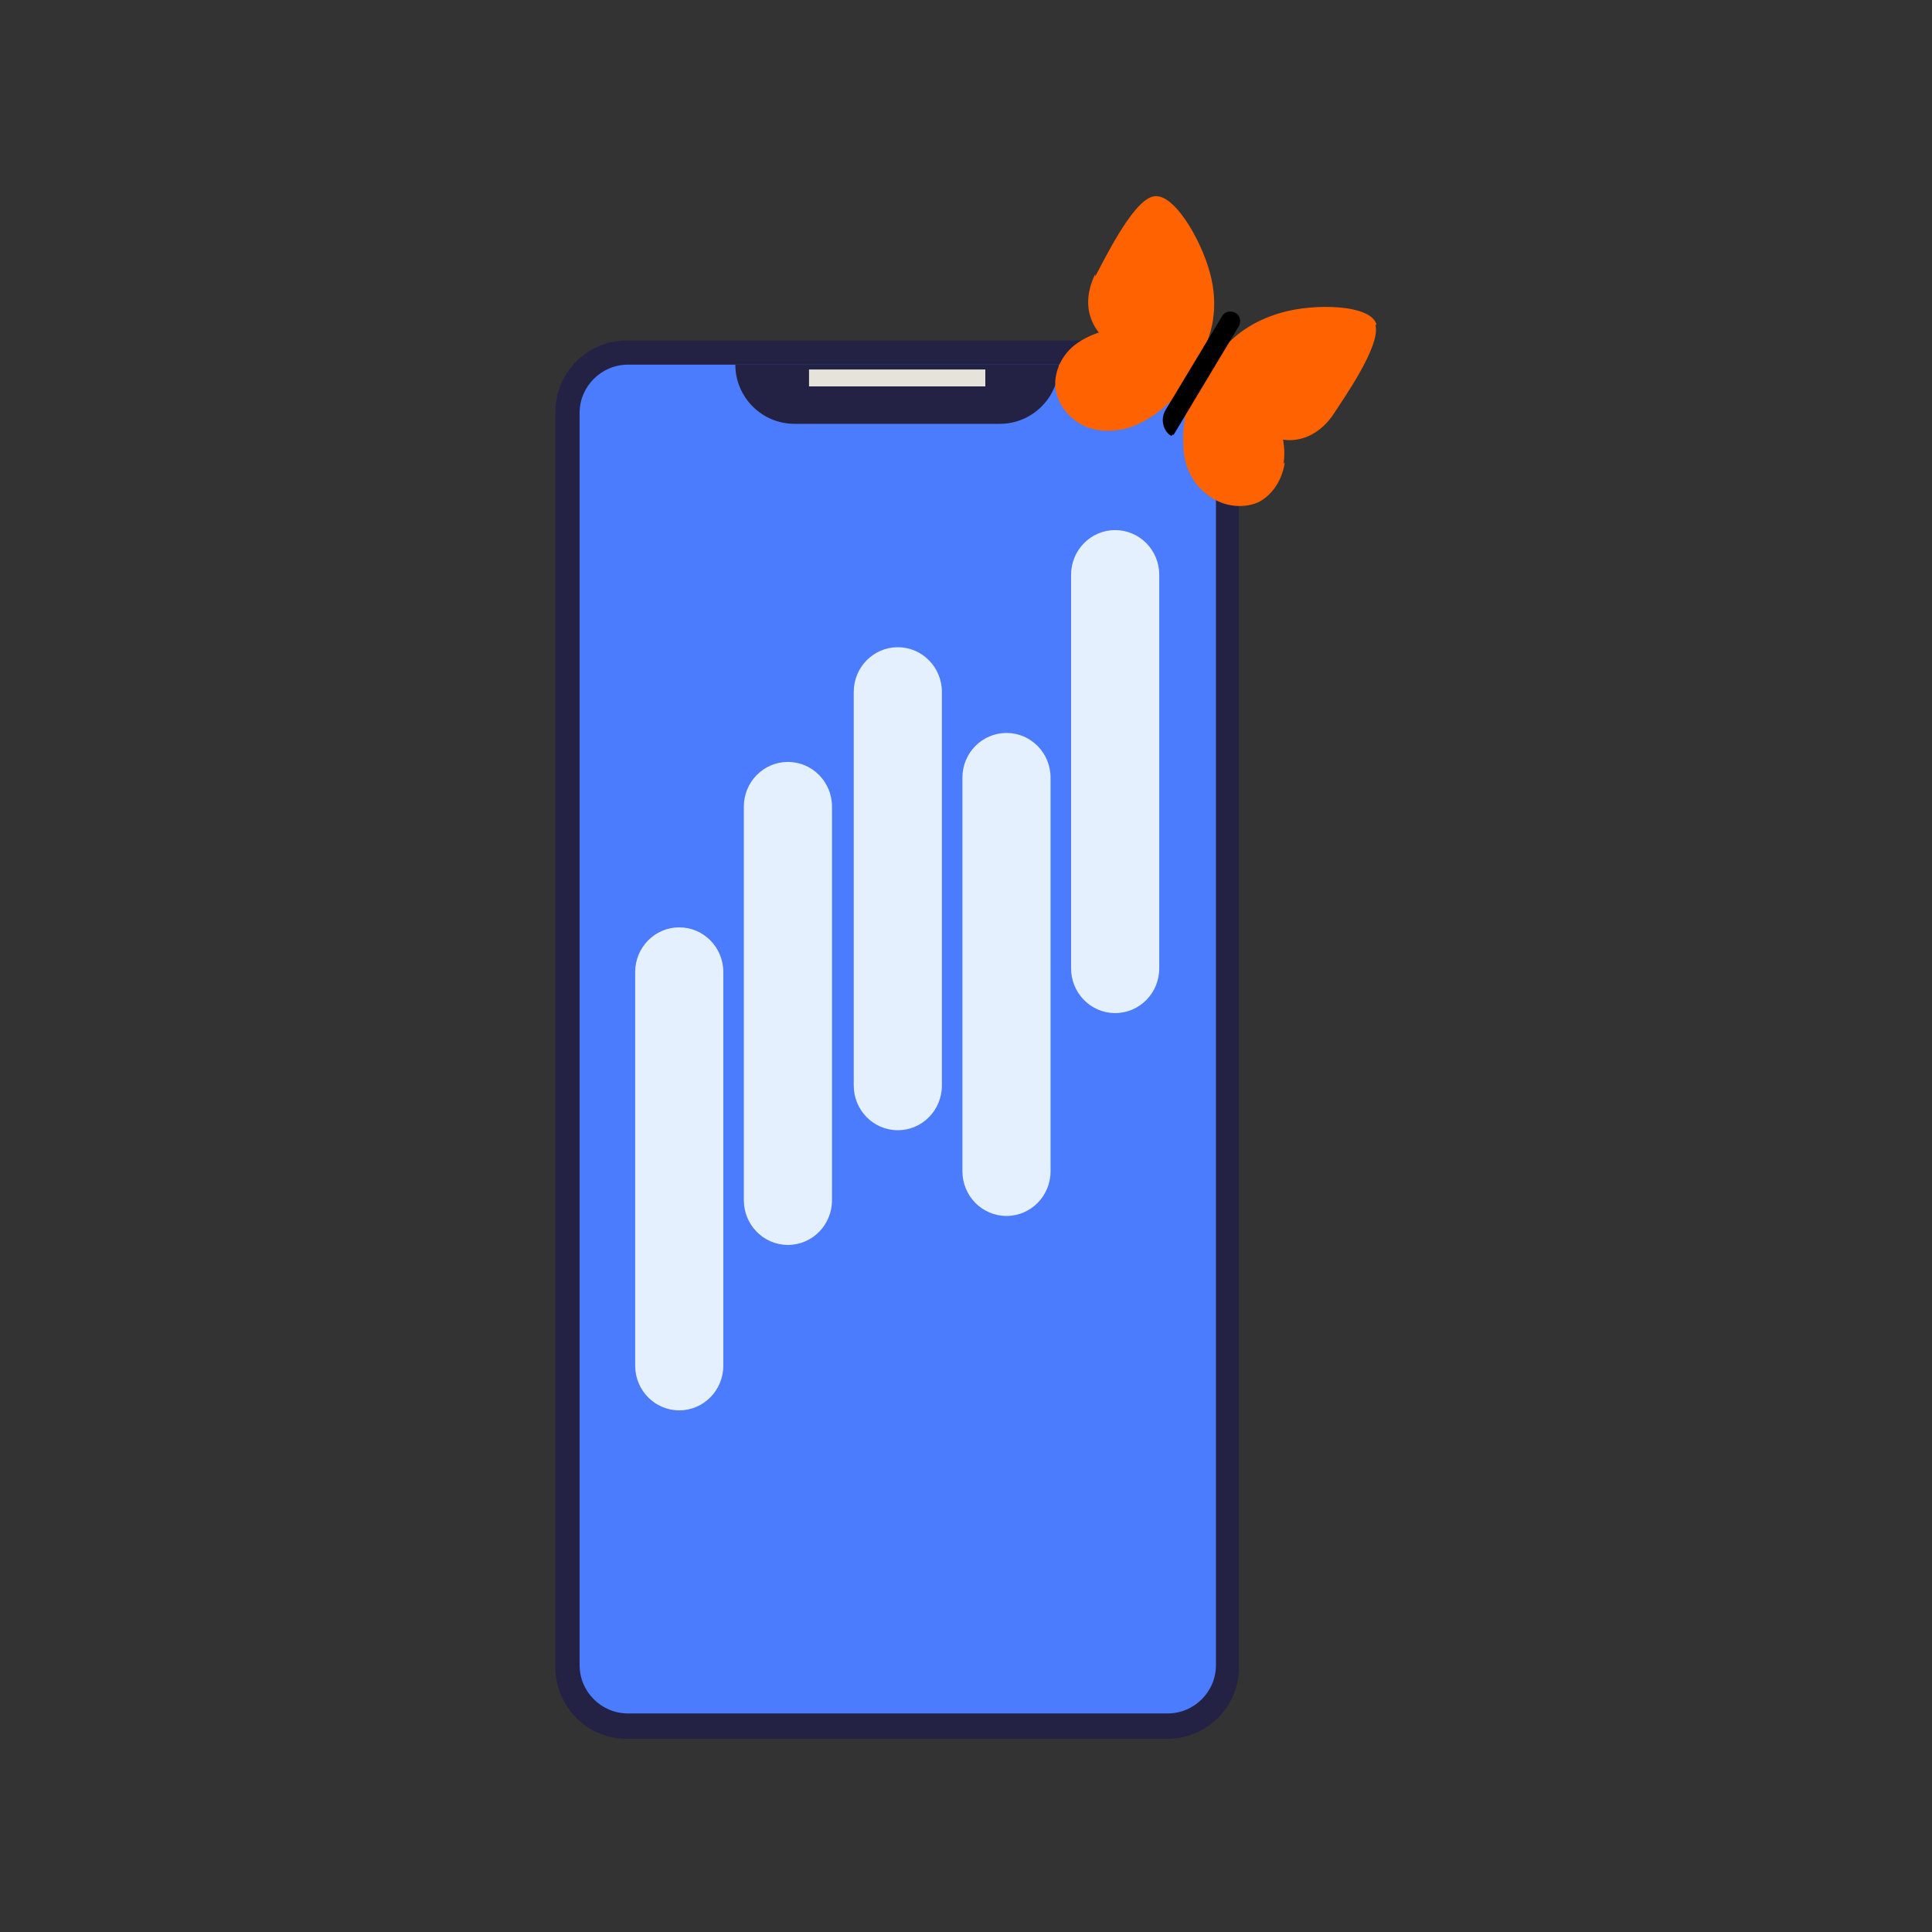 <svg width="160" height="160" viewBox="0 0 160 160" fill="none" xmlns="http://www.w3.org/2000/svg">
<rect x="0" y="0" width="160" height="160" fill="#333333" stroke="none"/>
<path d="M51.9 28.2H96.7C100 28.2 102.6 30.9 102.6 34.1V138.1C102.6 141.4 99.9 144 96.7 144H51.9C48.6 144 46 141.3 46 138.1V34.1C46 30.8 48.7 28.2 51.9 28.2Z" fill="#232144"/>
<path d="M52 30.2H96.7C98.9 30.2 100.7 32 100.7 34.2V137.9C100.7 140.1 98.9 141.9 96.7 141.9H52C49.8 141.9 48 140.1 48 137.9V34.2C48 32 49.8 30.2 52 30.2Z" fill="#4B7CFE"/>
<path d="M60.998 30.2H87.698C87.698 32.9 85.498 35.1 82.798 35.1H65.798C63.098 35.1 60.898 32.9 60.898 30.2H60.998Z" fill="#232144"/>
<path d="M81.6 30.6H67V32H81.6V30.6Z" fill="#E6E3DA"/>
<path d="M68.902 66.8C68.902 64.756 67.267 63.1 65.252 63.1C63.236 63.1 61.602 64.756 61.602 66.8V99.4C61.602 101.443 63.236 103.1 65.252 103.1C67.267 103.1 68.902 101.443 68.902 99.4V66.8Z" fill="#E5F0FF"/>
<path d="M78.003 57.3C78.003 55.257 76.369 53.6 74.353 53.6C72.337 53.6 70.703 55.257 70.703 57.3V89.9C70.703 91.944 72.337 93.6 74.353 93.6C76.369 93.6 78.003 91.944 78.003 89.9V57.3Z" fill="#E5F0FF"/>
<path d="M87.003 64.4C87.003 62.356 85.369 60.7 83.353 60.7C81.337 60.7 79.703 62.356 79.703 64.4V97C79.703 99.043 81.337 100.7 83.353 100.7C85.369 100.7 87.003 99.043 87.003 97V64.4Z" fill="#E5F0FF"/>
<path d="M96.003 47.6C96.003 45.556 94.369 43.9 92.353 43.9C90.337 43.9 88.703 45.556 88.703 47.6V80.2C88.703 82.243 90.337 83.9 92.353 83.9C94.369 83.9 96.003 82.243 96.003 80.2V47.6Z" fill="#E5F0FF"/>
<path d="M59.902 80.5C59.902 78.457 58.267 76.8 56.252 76.8C54.236 76.8 52.602 78.457 52.602 80.5V113.1C52.602 115.143 54.236 116.8 56.252 116.8C58.267 116.8 59.902 115.143 59.902 113.1V80.5Z" fill="#E5F0FF"/>
<path d="M90.701 22.7C90.101 23.9 89.901 25.3 90.401 26.5C91.001 28.1 92.701 29.1 94.401 29.4C95.501 29.6 96.601 29.4 97.601 29.4C98.701 29.2 99.501 29.3 100.001 28.2C100.701 26.4 100.701 24.4 100.201 22.6C99.501 19.9 97.101 15.7 95.401 16.3C93.701 16.8 91.301 21.8 90.701 22.9V22.7Z" fill="#FF6200"/>
<path d="M87.4 32C87.5 33.5 88.7 34.9 90.1 35.4C91.5 35.9 93.2 35.7 94.5 35C95.9 34.3 97 33.3 98 32.1C99 30.9 100.9 28.5 98.6 27.7C96.8 27 94.8 26.9 92.9 27.1C91.5 27.3 90.2 27.7 89.1 28.5C88 29.3 87.3 30.7 87.4 32Z" fill="#FF6200"/>
<path d="M114.001 26.9C113.601 25.2 108.801 25.1 106.101 25.9C104.301 26.4 102.501 27.4 101.301 28.9C100.501 29.8 101.001 30.5 101.401 31.6C101.801 32.6 102.301 33.6 103.001 34.4C104.101 35.7 105.801 36.7 107.401 36.4C108.701 36.2 109.801 35.3 110.501 34.2C111.201 33.1 114.401 28.6 113.901 26.9H114.001Z" fill="#FF6200"/>
<path d="M106.299 38.4C106.499 36.999 106.199 35.7 105.599 34.4C104.899 32.7 103.699 31 102.299 29.7C100.499 28.2 99.299 31 98.799 32.4C98.199 33.8 97.899 35.3 97.999 36.9C97.999 38.4 98.699 39.999 99.899 40.9C101.099 41.9 102.799 42.2 104.199 41.599C105.399 40.999 106.199 39.7 106.399 38.3L106.299 38.4Z" fill="#FF6200"/>
<path d="M97.001 36.1C96.301 35.7 96.101 34.7 96.501 34L101.201 26.2C101.401 25.8 101.901 25.7 102.301 25.9C102.701 26.1 102.801 26.6 102.601 27L97.201 36C97.201 36 97.201 36 97.101 36L97.001 36.1Z" fill="black"/>
</svg>
